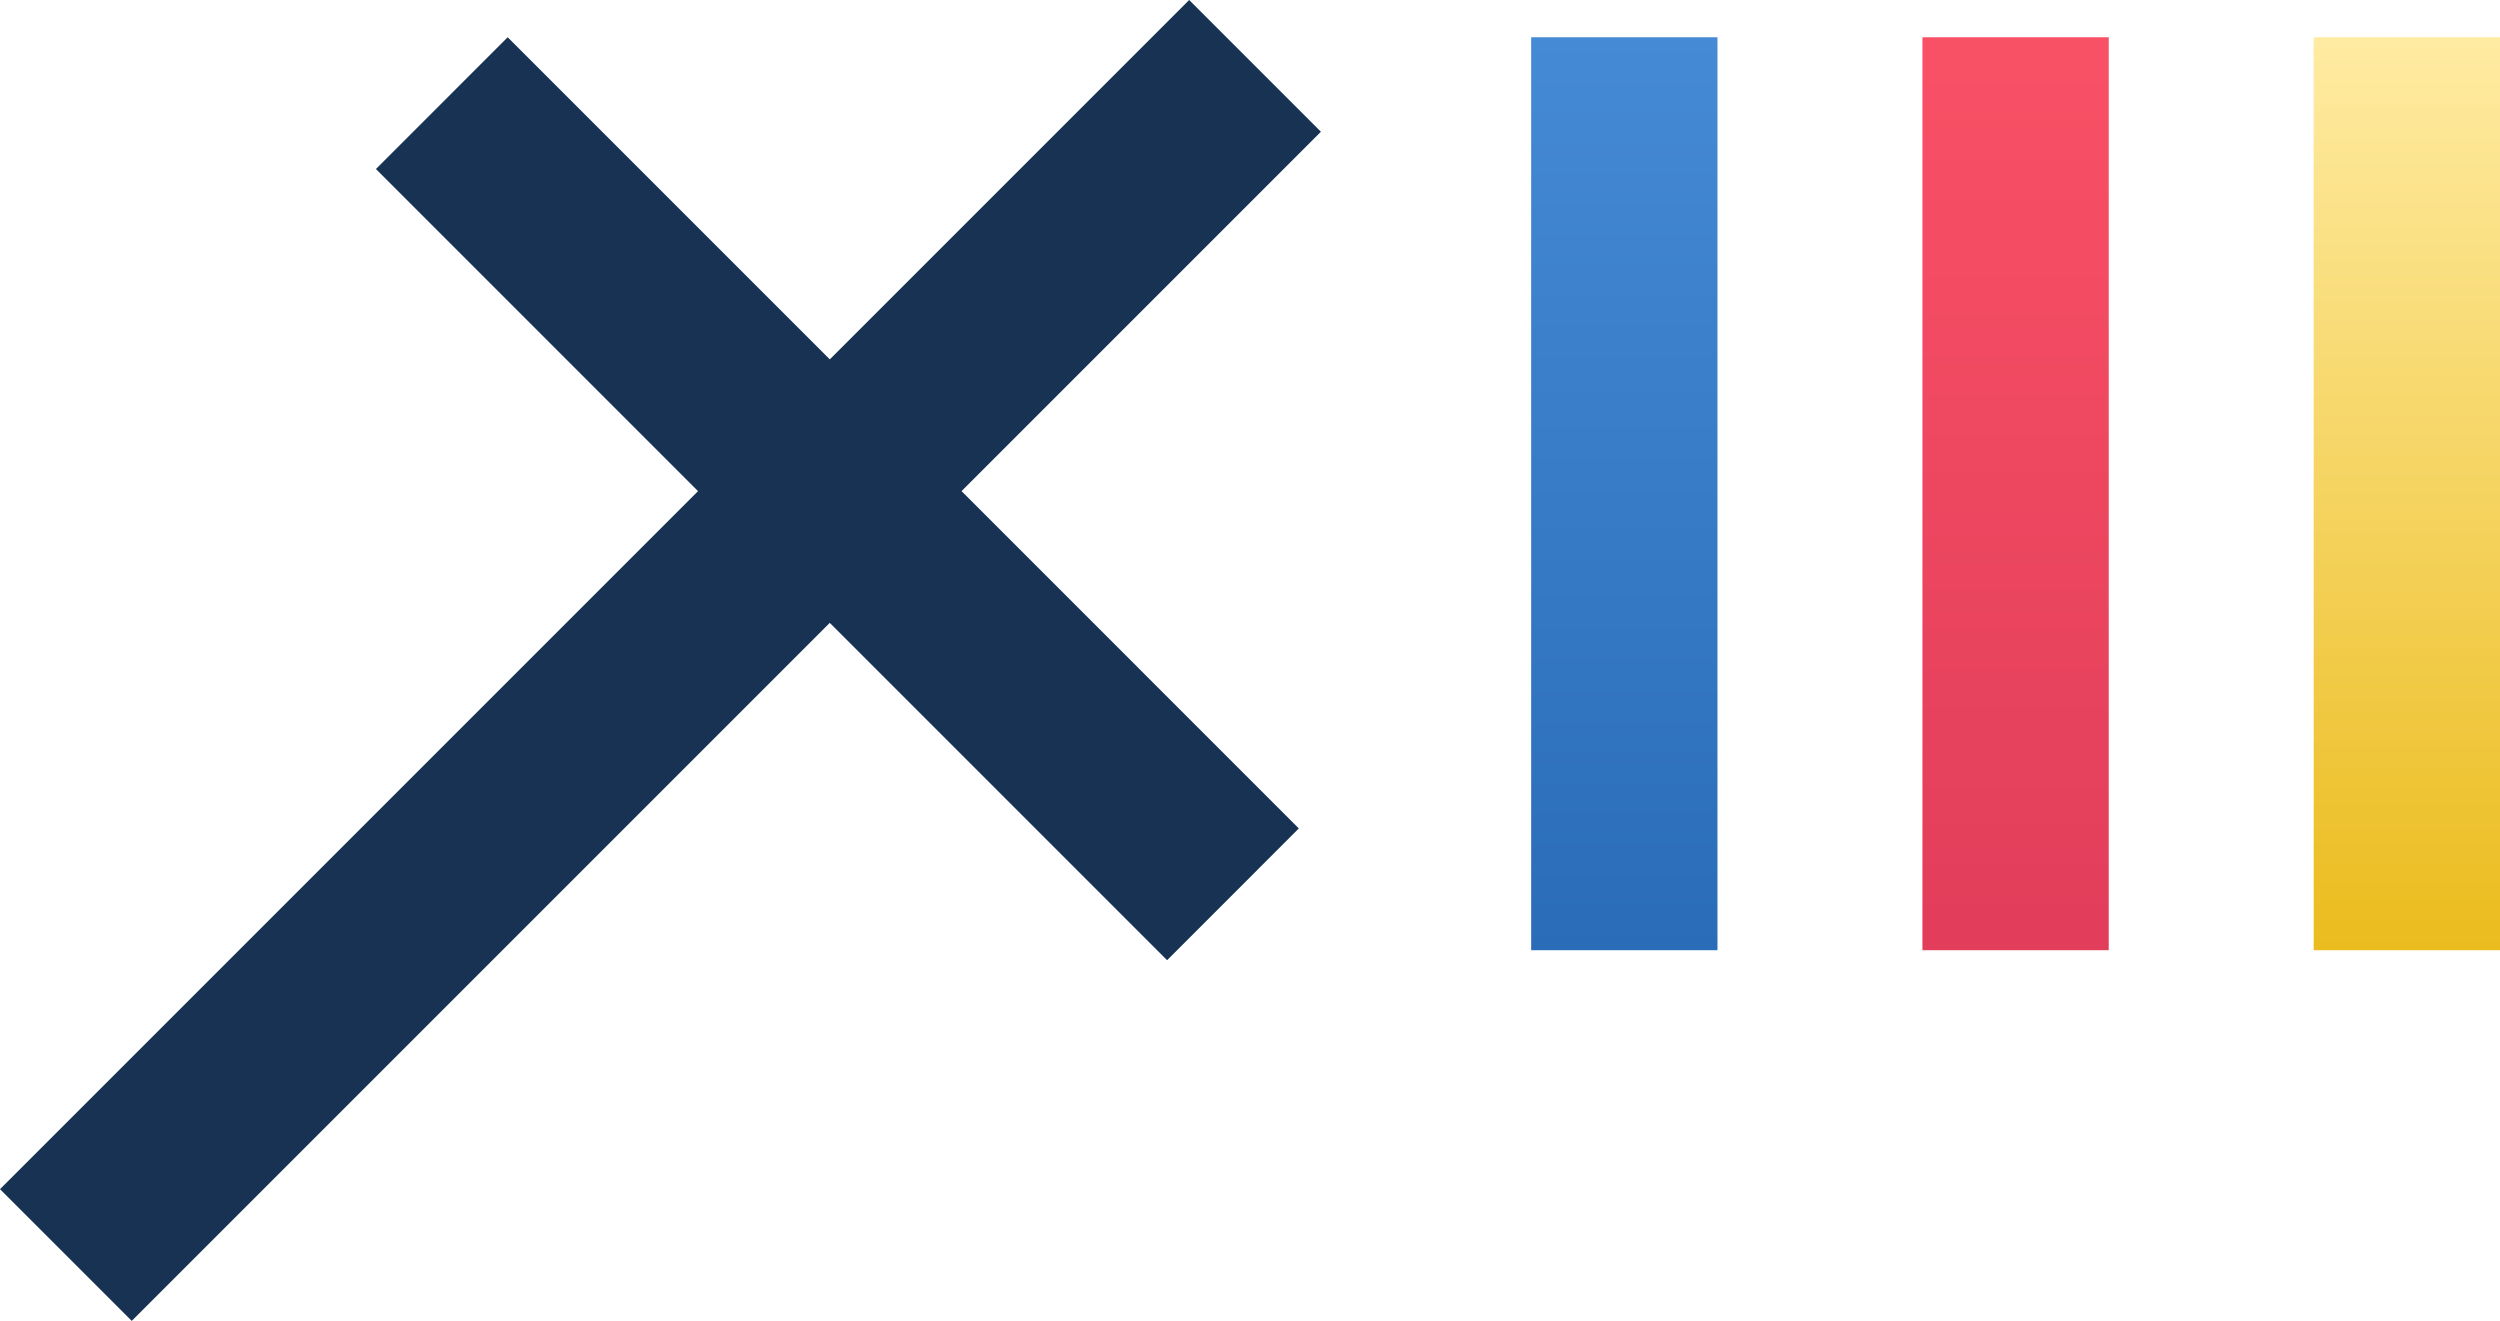 <?xml version="1.0" encoding="UTF-8" standalone="no"?>
<svg
   width="134.181"
   height="70.895"
   viewBox="0 0 134.181 70.895"
   version="1.1"
   id="svg11"
   sodipodi:docname="logo.svg"
   xmlns:inkscape="http://www.inkscape.org/namespaces/inkscape"
   xmlns:sodipodi="http://sodipodi.sourceforge.net/DTD/sodipodi-0.dtd"
   xmlns="http://www.w3.org/2000/svg"
   xmlns:svg="http://www.w3.org/2000/svg">
  <sodipodi:namedview
     id="namedview11"
     pagecolor="#ffffff"
     bordercolor="#000000"
     borderopacity="0.25"
     inkscape:showpageshadow="2"
     inkscape:pageopacity="0.0"
     inkscape:pagecheckerboard="0"
     inkscape:deskcolor="#d1d1d1"
     showgrid="false" />
  <defs
     id="defs6">
    <linearGradient
       id="2guya"
       x1="129"
       x2="129"
       y1="3"
       y2="52"
       gradientUnits="userSpaceOnUse">
      <stop
         offset="0"
         stop-color="#ffeba2"
         id="stop1" />
      <stop
         offset="1"
         stop-color="#ebbc1e"
         id="stop2" />
    </linearGradient>
    <linearGradient
       id="2guyb"
       x1="89.17"
       x2="89.17"
       y1="3"
       y2="52"
       gradientUnits="userSpaceOnUse">
      <stop
         offset="0"
         stop-color="#458ad5"
         id="stop3" />
      <stop
         offset="1"
         stop-color="#2a6cb8"
         id="stop4" />
    </linearGradient>
    <linearGradient
       id="2guyc"
       x1="105.3"
       x2="105.3"
       y1="4.35"
       y2="50.53"
       gradientUnits="userSpaceOnUse">
      <stop
         offset="0"
         stop-color="#f85065"
         id="stop5" />
      <stop
         offset="1"
         stop-color="#e23e5b"
         id="stop6" />
    </linearGradient>
  </defs>
  <g
     id="g11"
     transform="translate(0.181,-1)">
    <g
       id="g6">
      <path
         fill="#173253"
         d="M 19.996,10.071 27.067,3 44.356,20.289 63.644,1 70.715,8.071 51.427,27.36 69.53,45.464 62.46,52.536 44.355,34.43 6.89,71.895 -0.181,64.825 37.284,27.36 Z"
         id="path6" />
    </g>
    <g
       id="g7">
      <path
         fill="url(#2guya)"
         d="m 124,3 h 10 v 49 h -10 z"
         id="path7"
         style="fill:url(#2guya)" />
    </g>
    <g
       id="g8">
      <path
         fill="url(#2guyb)"
         d="M 82,3 H 92 V 52 H 82 Z"
         id="path8"
         style="fill:url(#2guyb)" />
    </g>
    <g
       id="g9">
      <path
         fill="url(#2guyc)"
         d="m 103,3 h 10 v 49 h -10 z"
         id="path9"
         style="fill:url(#2guyc)" />
    </g>
  </g>
</svg>
